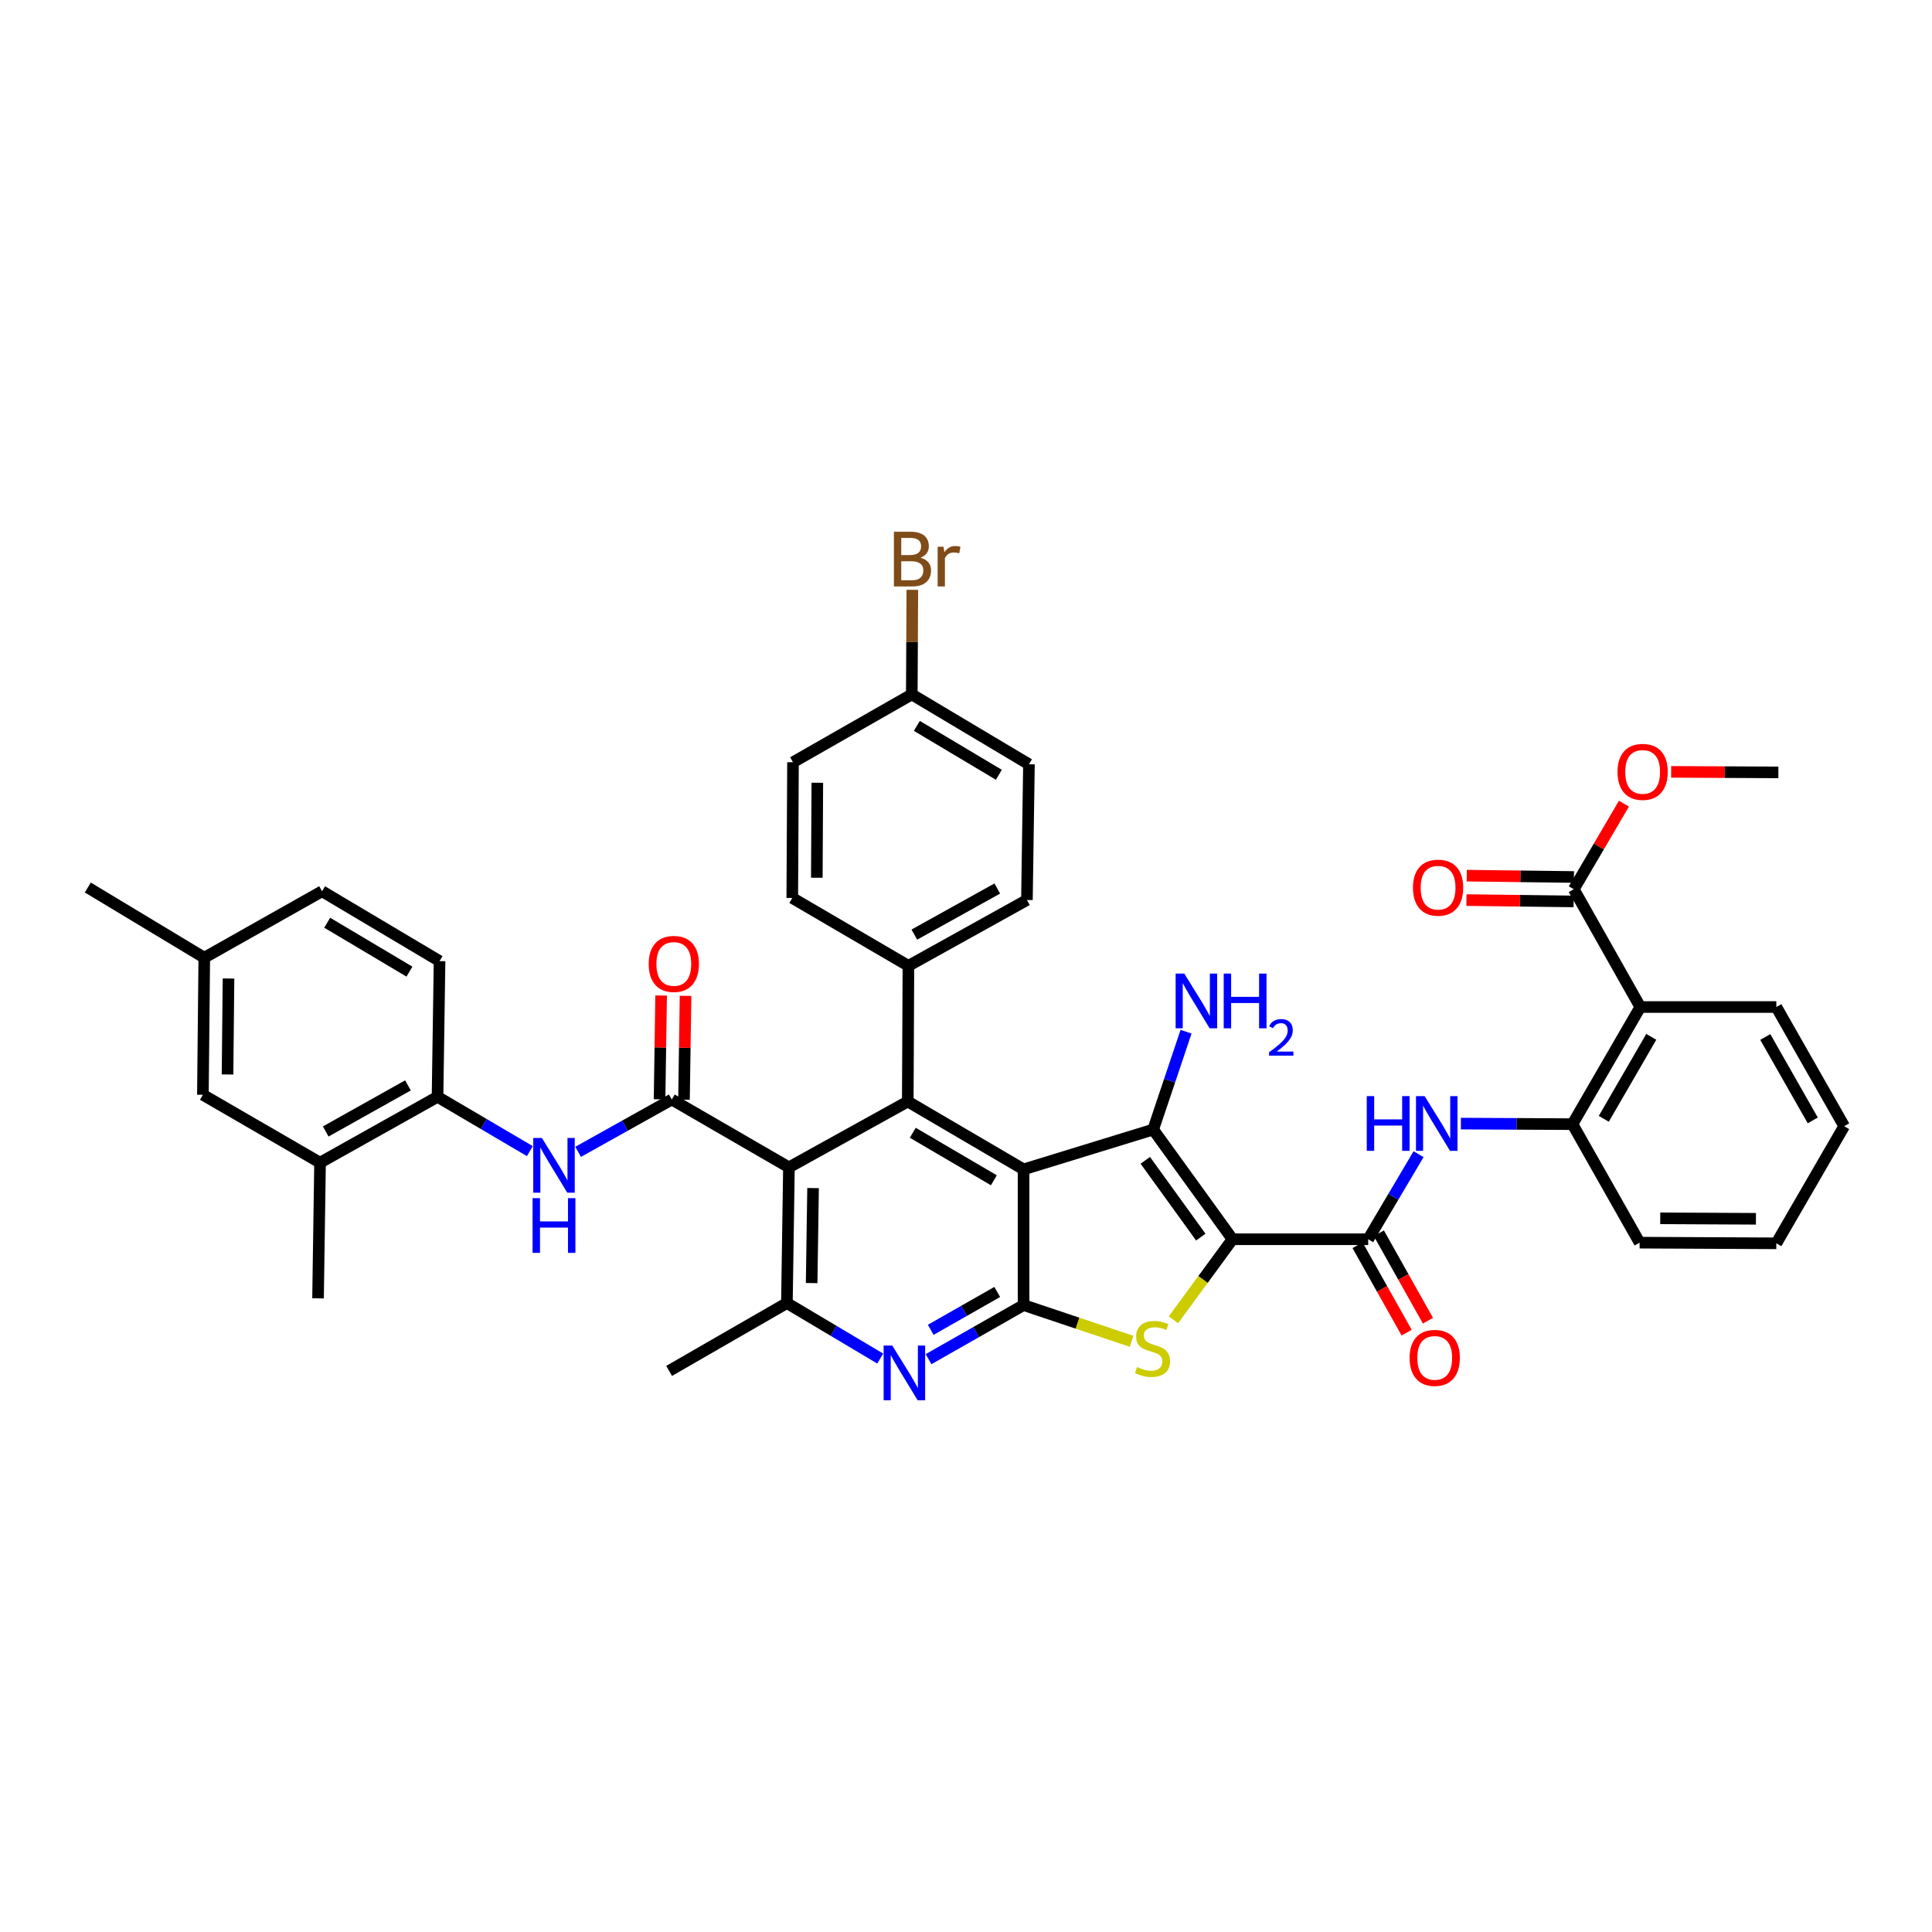 <?xml version='1.0' encoding='iso-8859-1'?>
<svg version='1.1' baseProfile='full'
              xmlns='http://www.w3.org/2000/svg'
                      xmlns:rdkit='http://www.rdkit.org/xml'
                      xmlns:xlink='http://www.w3.org/1999/xlink'
                  xml:space='preserve'
width='1000px' height='1000px' viewBox='0 0 1000 1000'>
<!-- END OF HEADER -->
<rect style='opacity:1.0;fill:#FFFFFF;stroke:none' width='1000' height='1000' x='0' y='0'> </rect>
<path class='bond-1' d='M 637.941,641.433 L 596.888,584.656' style='fill:none;fill-rule:evenodd;stroke:#000000;stroke-width:6px;stroke-linecap:butt;stroke-linejoin:miter;stroke-opacity:1' />
<path class='bond-1' d='M 621.535,640.326 L 592.798,600.583' style='fill:none;fill-rule:evenodd;stroke:#000000;stroke-width:6px;stroke-linecap:butt;stroke-linejoin:miter;stroke-opacity:1' />
<path class='bond-3' d='M 637.941,641.433 L 622.654,662.276' style='fill:none;fill-rule:evenodd;stroke:#000000;stroke-width:6px;stroke-linecap:butt;stroke-linejoin:miter;stroke-opacity:1' />
<path class='bond-3' d='M 622.654,662.276 L 607.367,683.12' style='fill:none;fill-rule:evenodd;stroke:#CCCC00;stroke-width:6px;stroke-linecap:butt;stroke-linejoin:miter;stroke-opacity:1' />
<path class='bond-7' d='M 637.941,641.433 L 708.18,641.433' style='fill:none;fill-rule:evenodd;stroke:#000000;stroke-width:6px;stroke-linecap:butt;stroke-linejoin:miter;stroke-opacity:1' />
<path class='bond-0' d='M 529.804,605.27 L 596.888,584.656' style='fill:none;fill-rule:evenodd;stroke:#000000;stroke-width:6px;stroke-linecap:butt;stroke-linejoin:miter;stroke-opacity:1' />
<path class='bond-5' d='M 529.804,605.27 L 469.859,570.14' style='fill:none;fill-rule:evenodd;stroke:#000000;stroke-width:6px;stroke-linecap:butt;stroke-linejoin:miter;stroke-opacity:1' />
<path class='bond-5' d='M 514.418,610.912 L 472.456,586.321' style='fill:none;fill-rule:evenodd;stroke:#000000;stroke-width:6px;stroke-linecap:butt;stroke-linejoin:miter;stroke-opacity:1' />
<path class='bond-41' d='M 529.804,605.27 L 529.804,675.509' style='fill:none;fill-rule:evenodd;stroke:#000000;stroke-width:6px;stroke-linecap:butt;stroke-linejoin:miter;stroke-opacity:1' />
<path class='bond-20' d='M 596.888,584.656 L 605.394,559.328' style='fill:none;fill-rule:evenodd;stroke:#000000;stroke-width:6px;stroke-linecap:butt;stroke-linejoin:miter;stroke-opacity:1' />
<path class='bond-20' d='M 605.394,559.328 L 613.9,534' style='fill:none;fill-rule:evenodd;stroke:#0000FF;stroke-width:6px;stroke-linecap:butt;stroke-linejoin:miter;stroke-opacity:1' />
<path class='bond-2' d='M 529.804,675.509 L 557.751,684.88' style='fill:none;fill-rule:evenodd;stroke:#000000;stroke-width:6px;stroke-linecap:butt;stroke-linejoin:miter;stroke-opacity:1' />
<path class='bond-2' d='M 557.751,684.88 L 585.697,694.252' style='fill:none;fill-rule:evenodd;stroke:#CCCC00;stroke-width:6px;stroke-linecap:butt;stroke-linejoin:miter;stroke-opacity:1' />
<path class='bond-8' d='M 529.804,675.509 L 505.214,689.505' style='fill:none;fill-rule:evenodd;stroke:#000000;stroke-width:6px;stroke-linecap:butt;stroke-linejoin:miter;stroke-opacity:1' />
<path class='bond-8' d='M 505.214,689.505 L 480.624,703.502' style='fill:none;fill-rule:evenodd;stroke:#0000FF;stroke-width:6px;stroke-linecap:butt;stroke-linejoin:miter;stroke-opacity:1' />
<path class='bond-8' d='M 516.171,668.717 L 498.958,678.514' style='fill:none;fill-rule:evenodd;stroke:#000000;stroke-width:6px;stroke-linecap:butt;stroke-linejoin:miter;stroke-opacity:1' />
<path class='bond-8' d='M 498.958,678.514 L 481.745,688.312' style='fill:none;fill-rule:evenodd;stroke:#0000FF;stroke-width:6px;stroke-linecap:butt;stroke-linejoin:miter;stroke-opacity:1' />
<path class='bond-4' d='M 408.353,604.216 L 469.859,570.14' style='fill:none;fill-rule:evenodd;stroke:#000000;stroke-width:6px;stroke-linecap:butt;stroke-linejoin:miter;stroke-opacity:1' />
<path class='bond-6' d='M 408.353,604.216 L 347.712,569.107' style='fill:none;fill-rule:evenodd;stroke:#000000;stroke-width:6px;stroke-linecap:butt;stroke-linejoin:miter;stroke-opacity:1' />
<path class='bond-42' d='M 408.353,604.216 L 407.299,674.462' style='fill:none;fill-rule:evenodd;stroke:#000000;stroke-width:6px;stroke-linecap:butt;stroke-linejoin:miter;stroke-opacity:1' />
<path class='bond-42' d='M 420.84,614.943 L 420.103,664.115' style='fill:none;fill-rule:evenodd;stroke:#000000;stroke-width:6px;stroke-linecap:butt;stroke-linejoin:miter;stroke-opacity:1' />
<path class='bond-16' d='M 469.859,570.14 L 470.196,499.916' style='fill:none;fill-rule:evenodd;stroke:#000000;stroke-width:6px;stroke-linecap:butt;stroke-linejoin:miter;stroke-opacity:1' />
<path class='bond-11' d='M 347.712,569.107 L 323.473,582.65' style='fill:none;fill-rule:evenodd;stroke:#000000;stroke-width:6px;stroke-linecap:butt;stroke-linejoin:miter;stroke-opacity:1' />
<path class='bond-11' d='M 323.473,582.65 L 299.233,596.193' style='fill:none;fill-rule:evenodd;stroke:#0000FF;stroke-width:6px;stroke-linecap:butt;stroke-linejoin:miter;stroke-opacity:1' />
<path class='bond-18' d='M 354.035,569.202 L 354.438,542.331' style='fill:none;fill-rule:evenodd;stroke:#000000;stroke-width:6px;stroke-linecap:butt;stroke-linejoin:miter;stroke-opacity:1' />
<path class='bond-18' d='M 354.438,542.331 L 354.841,515.459' style='fill:none;fill-rule:evenodd;stroke:#FF0000;stroke-width:6px;stroke-linecap:butt;stroke-linejoin:miter;stroke-opacity:1' />
<path class='bond-18' d='M 341.389,569.013 L 341.792,542.141' style='fill:none;fill-rule:evenodd;stroke:#000000;stroke-width:6px;stroke-linecap:butt;stroke-linejoin:miter;stroke-opacity:1' />
<path class='bond-18' d='M 341.792,542.141 L 342.195,515.27' style='fill:none;fill-rule:evenodd;stroke:#FF0000;stroke-width:6px;stroke-linecap:butt;stroke-linejoin:miter;stroke-opacity:1' />
<path class='bond-12' d='M 708.18,641.433 L 721.21,619.421' style='fill:none;fill-rule:evenodd;stroke:#000000;stroke-width:6px;stroke-linecap:butt;stroke-linejoin:miter;stroke-opacity:1' />
<path class='bond-12' d='M 721.21,619.421 L 734.241,597.409' style='fill:none;fill-rule:evenodd;stroke:#0000FF;stroke-width:6px;stroke-linecap:butt;stroke-linejoin:miter;stroke-opacity:1' />
<path class='bond-19' d='M 702.666,644.529 L 715.369,667.151' style='fill:none;fill-rule:evenodd;stroke:#000000;stroke-width:6px;stroke-linecap:butt;stroke-linejoin:miter;stroke-opacity:1' />
<path class='bond-19' d='M 715.369,667.151 L 728.072,689.773' style='fill:none;fill-rule:evenodd;stroke:#FF0000;stroke-width:6px;stroke-linecap:butt;stroke-linejoin:miter;stroke-opacity:1' />
<path class='bond-19' d='M 713.693,638.337 L 726.396,660.959' style='fill:none;fill-rule:evenodd;stroke:#000000;stroke-width:6px;stroke-linecap:butt;stroke-linejoin:miter;stroke-opacity:1' />
<path class='bond-19' d='M 726.396,660.959 L 739.099,683.581' style='fill:none;fill-rule:evenodd;stroke:#FF0000;stroke-width:6px;stroke-linecap:butt;stroke-linejoin:miter;stroke-opacity:1' />
<path class='bond-9' d='M 455.6,703.186 L 431.45,688.824' style='fill:none;fill-rule:evenodd;stroke:#0000FF;stroke-width:6px;stroke-linecap:butt;stroke-linejoin:miter;stroke-opacity:1' />
<path class='bond-9' d='M 431.45,688.824 L 407.299,674.462' style='fill:none;fill-rule:evenodd;stroke:#000000;stroke-width:6px;stroke-linecap:butt;stroke-linejoin:miter;stroke-opacity:1' />
<path class='bond-34' d='M 407.299,674.462 L 346.335,709.578' style='fill:none;fill-rule:evenodd;stroke:#000000;stroke-width:6px;stroke-linecap:butt;stroke-linejoin:miter;stroke-opacity:1' />
<path class='bond-10' d='M 849.022,521.232 L 813.907,581.86' style='fill:none;fill-rule:evenodd;stroke:#000000;stroke-width:6px;stroke-linecap:butt;stroke-linejoin:miter;stroke-opacity:1' />
<path class='bond-10' d='M 854.699,536.665 L 830.117,579.104' style='fill:none;fill-rule:evenodd;stroke:#000000;stroke-width:6px;stroke-linecap:butt;stroke-linejoin:miter;stroke-opacity:1' />
<path class='bond-14' d='M 849.022,521.232 L 814.588,460.254' style='fill:none;fill-rule:evenodd;stroke:#000000;stroke-width:6px;stroke-linecap:butt;stroke-linejoin:miter;stroke-opacity:1' />
<path class='bond-33' d='M 849.022,521.232 L 919.423,521.232' style='fill:none;fill-rule:evenodd;stroke:#000000;stroke-width:6px;stroke-linecap:butt;stroke-linejoin:miter;stroke-opacity:1' />
<path class='bond-15' d='M 274.259,595.825 L 250.362,581.771' style='fill:none;fill-rule:evenodd;stroke:#0000FF;stroke-width:6px;stroke-linecap:butt;stroke-linejoin:miter;stroke-opacity:1' />
<path class='bond-15' d='M 250.362,581.771 L 226.465,567.716' style='fill:none;fill-rule:evenodd;stroke:#000000;stroke-width:6px;stroke-linecap:butt;stroke-linejoin:miter;stroke-opacity:1' />
<path class='bond-13' d='M 756.15,581.571 L 785.028,581.715' style='fill:none;fill-rule:evenodd;stroke:#0000FF;stroke-width:6px;stroke-linecap:butt;stroke-linejoin:miter;stroke-opacity:1' />
<path class='bond-13' d='M 785.028,581.715 L 813.907,581.86' style='fill:none;fill-rule:evenodd;stroke:#000000;stroke-width:6px;stroke-linecap:butt;stroke-linejoin:miter;stroke-opacity:1' />
<path class='bond-35' d='M 813.907,581.86 L 848.664,643.196' style='fill:none;fill-rule:evenodd;stroke:#000000;stroke-width:6px;stroke-linecap:butt;stroke-linejoin:miter;stroke-opacity:1' />
<path class='bond-21' d='M 814.667,453.931 L 786.926,453.584' style='fill:none;fill-rule:evenodd;stroke:#000000;stroke-width:6px;stroke-linecap:butt;stroke-linejoin:miter;stroke-opacity:1' />
<path class='bond-21' d='M 786.926,453.584 L 759.185,453.237' style='fill:none;fill-rule:evenodd;stroke:#FF0000;stroke-width:6px;stroke-linecap:butt;stroke-linejoin:miter;stroke-opacity:1' />
<path class='bond-21' d='M 814.509,466.577 L 786.768,466.23' style='fill:none;fill-rule:evenodd;stroke:#000000;stroke-width:6px;stroke-linecap:butt;stroke-linejoin:miter;stroke-opacity:1' />
<path class='bond-21' d='M 786.768,466.23 L 759.026,465.883' style='fill:none;fill-rule:evenodd;stroke:#FF0000;stroke-width:6px;stroke-linecap:butt;stroke-linejoin:miter;stroke-opacity:1' />
<path class='bond-27' d='M 814.588,460.254 L 827.567,438.11' style='fill:none;fill-rule:evenodd;stroke:#000000;stroke-width:6px;stroke-linecap:butt;stroke-linejoin:miter;stroke-opacity:1' />
<path class='bond-27' d='M 827.567,438.11 L 840.547,415.966' style='fill:none;fill-rule:evenodd;stroke:#FF0000;stroke-width:6px;stroke-linecap:butt;stroke-linejoin:miter;stroke-opacity:1' />
<path class='bond-17' d='M 226.465,567.716 L 165.655,601.792' style='fill:none;fill-rule:evenodd;stroke:#000000;stroke-width:6px;stroke-linecap:butt;stroke-linejoin:miter;stroke-opacity:1' />
<path class='bond-17' d='M 211.161,561.795 L 168.594,585.648' style='fill:none;fill-rule:evenodd;stroke:#000000;stroke-width:6px;stroke-linecap:butt;stroke-linejoin:miter;stroke-opacity:1' />
<path class='bond-23' d='M 226.465,567.716 L 227.512,497.471' style='fill:none;fill-rule:evenodd;stroke:#000000;stroke-width:6px;stroke-linecap:butt;stroke-linejoin:miter;stroke-opacity:1' />
<path class='bond-24' d='M 470.196,499.916 L 531.533,465.84' style='fill:none;fill-rule:evenodd;stroke:#000000;stroke-width:6px;stroke-linecap:butt;stroke-linejoin:miter;stroke-opacity:1' />
<path class='bond-24' d='M 473.255,483.749 L 516.19,459.896' style='fill:none;fill-rule:evenodd;stroke:#000000;stroke-width:6px;stroke-linecap:butt;stroke-linejoin:miter;stroke-opacity:1' />
<path class='bond-25' d='M 470.196,499.916 L 410.082,464.786' style='fill:none;fill-rule:evenodd;stroke:#000000;stroke-width:6px;stroke-linecap:butt;stroke-linejoin:miter;stroke-opacity:1' />
<path class='bond-22' d='M 165.655,601.792 L 105.014,566.662' style='fill:none;fill-rule:evenodd;stroke:#000000;stroke-width:6px;stroke-linecap:butt;stroke-linejoin:miter;stroke-opacity:1' />
<path class='bond-36' d='M 165.655,601.792 L 164.615,672.017' style='fill:none;fill-rule:evenodd;stroke:#000000;stroke-width:6px;stroke-linecap:butt;stroke-linejoin:miter;stroke-opacity:1' />
<path class='bond-45' d='M 105.014,566.662 L 105.737,495.707' style='fill:none;fill-rule:evenodd;stroke:#000000;stroke-width:6px;stroke-linecap:butt;stroke-linejoin:miter;stroke-opacity:1' />
<path class='bond-45' d='M 117.768,556.148 L 118.275,506.479' style='fill:none;fill-rule:evenodd;stroke:#000000;stroke-width:6px;stroke-linecap:butt;stroke-linejoin:miter;stroke-opacity:1' />
<path class='bond-29' d='M 227.512,497.471 L 166.702,461.308' style='fill:none;fill-rule:evenodd;stroke:#000000;stroke-width:6px;stroke-linecap:butt;stroke-linejoin:miter;stroke-opacity:1' />
<path class='bond-29' d='M 211.926,502.916 L 169.359,477.602' style='fill:none;fill-rule:evenodd;stroke:#000000;stroke-width:6px;stroke-linecap:butt;stroke-linejoin:miter;stroke-opacity:1' />
<path class='bond-31' d='M 531.533,465.84 L 532.586,395.594' style='fill:none;fill-rule:evenodd;stroke:#000000;stroke-width:6px;stroke-linecap:butt;stroke-linejoin:miter;stroke-opacity:1' />
<path class='bond-30' d='M 410.082,464.786 L 410.454,394.547' style='fill:none;fill-rule:evenodd;stroke:#000000;stroke-width:6px;stroke-linecap:butt;stroke-linejoin:miter;stroke-opacity:1' />
<path class='bond-30' d='M 422.784,454.317 L 423.045,405.15' style='fill:none;fill-rule:evenodd;stroke:#000000;stroke-width:6px;stroke-linecap:butt;stroke-linejoin:miter;stroke-opacity:1' />
<path class='bond-26' d='M 105.737,495.707 L 166.702,461.308' style='fill:none;fill-rule:evenodd;stroke:#000000;stroke-width:6px;stroke-linecap:butt;stroke-linejoin:miter;stroke-opacity:1' />
<path class='bond-37' d='M 105.737,495.707 L 45.455,459.376' style='fill:none;fill-rule:evenodd;stroke:#000000;stroke-width:6px;stroke-linecap:butt;stroke-linejoin:miter;stroke-opacity:1' />
<path class='bond-38' d='M 864.987,399.517 L 892.735,399.653' style='fill:none;fill-rule:evenodd;stroke:#FF0000;stroke-width:6px;stroke-linecap:butt;stroke-linejoin:miter;stroke-opacity:1' />
<path class='bond-38' d='M 892.735,399.653 L 920.484,399.789' style='fill:none;fill-rule:evenodd;stroke:#000000;stroke-width:6px;stroke-linecap:butt;stroke-linejoin:miter;stroke-opacity:1' />
<path class='bond-28' d='M 471.945,359.431 L 410.454,394.547' style='fill:none;fill-rule:evenodd;stroke:#000000;stroke-width:6px;stroke-linecap:butt;stroke-linejoin:miter;stroke-opacity:1' />
<path class='bond-32' d='M 471.945,359.431 L 472.084,332.359' style='fill:none;fill-rule:evenodd;stroke:#000000;stroke-width:6px;stroke-linecap:butt;stroke-linejoin:miter;stroke-opacity:1' />
<path class='bond-32' d='M 472.084,332.359 L 472.222,305.287' style='fill:none;fill-rule:evenodd;stroke:#7F4C19;stroke-width:6px;stroke-linecap:butt;stroke-linejoin:miter;stroke-opacity:1' />
<path class='bond-44' d='M 471.945,359.431 L 532.586,395.594' style='fill:none;fill-rule:evenodd;stroke:#000000;stroke-width:6px;stroke-linecap:butt;stroke-linejoin:miter;stroke-opacity:1' />
<path class='bond-44' d='M 474.564,375.718 L 517.013,401.032' style='fill:none;fill-rule:evenodd;stroke:#000000;stroke-width:6px;stroke-linecap:butt;stroke-linejoin:miter;stroke-opacity:1' />
<path class='bond-43' d='M 919.423,521.232 L 954.545,582.914' style='fill:none;fill-rule:evenodd;stroke:#000000;stroke-width:6px;stroke-linecap:butt;stroke-linejoin:miter;stroke-opacity:1' />
<path class='bond-43' d='M 913.701,536.743 L 938.287,579.919' style='fill:none;fill-rule:evenodd;stroke:#000000;stroke-width:6px;stroke-linecap:butt;stroke-linejoin:miter;stroke-opacity:1' />
<path class='bond-40' d='M 848.664,643.196 L 919.423,643.541' style='fill:none;fill-rule:evenodd;stroke:#000000;stroke-width:6px;stroke-linecap:butt;stroke-linejoin:miter;stroke-opacity:1' />
<path class='bond-40' d='M 859.339,630.601 L 908.87,630.842' style='fill:none;fill-rule:evenodd;stroke:#000000;stroke-width:6px;stroke-linecap:butt;stroke-linejoin:miter;stroke-opacity:1' />
<path class='bond-39' d='M 954.545,582.914 L 919.423,643.541' style='fill:none;fill-rule:evenodd;stroke:#000000;stroke-width:6px;stroke-linecap:butt;stroke-linejoin:miter;stroke-opacity:1' />
<path  class='atom-4' d='M 588.537 707.607
Q 588.857 707.727, 590.177 708.287
Q 591.497 708.847, 592.937 709.207
Q 594.417 709.527, 595.857 709.527
Q 598.537 709.527, 600.097 708.247
Q 601.657 706.927, 601.657 704.647
Q 601.657 703.087, 600.857 702.127
Q 600.097 701.167, 598.897 700.647
Q 597.697 700.127, 595.697 699.527
Q 593.177 698.767, 591.657 698.047
Q 590.177 697.327, 589.097 695.807
Q 588.057 694.287, 588.057 691.727
Q 588.057 688.167, 590.457 685.967
Q 592.897 683.767, 597.697 683.767
Q 600.977 683.767, 604.697 685.327
L 603.777 688.407
Q 600.377 687.007, 597.817 687.007
Q 595.057 687.007, 593.537 688.167
Q 592.017 689.287, 592.057 691.247
Q 592.057 692.767, 592.817 693.687
Q 593.617 694.607, 594.737 695.127
Q 595.897 695.647, 597.817 696.247
Q 600.377 697.047, 601.897 697.847
Q 603.417 698.647, 604.497 700.287
Q 605.617 701.887, 605.617 704.647
Q 605.617 708.567, 602.977 710.687
Q 600.377 712.767, 596.017 712.767
Q 593.497 712.767, 591.577 712.207
Q 589.697 711.687, 587.457 710.767
L 588.537 707.607
' fill='#CCCC00'/>
<path  class='atom-9' d='M 461.849 696.465
L 471.129 711.465
Q 472.049 712.945, 473.529 715.625
Q 475.009 718.305, 475.089 718.465
L 475.089 696.465
L 478.849 696.465
L 478.849 724.785
L 474.969 724.785
L 465.009 708.385
Q 463.849 706.465, 462.609 704.265
Q 461.409 702.065, 461.049 701.385
L 461.049 724.785
L 457.369 724.785
L 457.369 696.465
L 461.849 696.465
' fill='#0000FF'/>
<path  class='atom-12' d='M 280.488 589.009
L 289.768 604.009
Q 290.688 605.489, 292.168 608.169
Q 293.648 610.849, 293.728 611.009
L 293.728 589.009
L 297.488 589.009
L 297.488 617.329
L 293.608 617.329
L 283.648 600.929
Q 282.488 599.009, 281.248 596.809
Q 280.048 594.609, 279.688 593.929
L 279.688 617.329
L 276.008 617.329
L 276.008 589.009
L 280.488 589.009
' fill='#0000FF'/>
<path  class='atom-12' d='M 275.668 620.161
L 279.508 620.161
L 279.508 632.201
L 293.988 632.201
L 293.988 620.161
L 297.828 620.161
L 297.828 648.481
L 293.988 648.481
L 293.988 635.401
L 279.508 635.401
L 279.508 648.481
L 275.668 648.481
L 275.668 620.161
' fill='#0000FF'/>
<path  class='atom-13' d='M 707.434 567.348
L 711.274 567.348
L 711.274 579.388
L 725.754 579.388
L 725.754 567.348
L 729.594 567.348
L 729.594 595.668
L 725.754 595.668
L 725.754 582.588
L 711.274 582.588
L 711.274 595.668
L 707.434 595.668
L 707.434 567.348
' fill='#0000FF'/>
<path  class='atom-13' d='M 737.394 567.348
L 746.674 582.348
Q 747.594 583.828, 749.074 586.508
Q 750.554 589.188, 750.634 589.348
L 750.634 567.348
L 754.394 567.348
L 754.394 595.668
L 750.514 595.668
L 740.554 579.268
Q 739.394 577.348, 738.154 575.148
Q 736.954 572.948, 736.594 572.268
L 736.594 595.668
L 732.914 595.668
L 732.914 567.348
L 737.394 567.348
' fill='#0000FF'/>
<path  class='atom-19' d='M 335.766 498.928
Q 335.766 492.128, 339.126 488.328
Q 342.486 484.528, 348.766 484.528
Q 355.046 484.528, 358.406 488.328
Q 361.766 492.128, 361.766 498.928
Q 361.766 505.808, 358.366 509.728
Q 354.966 513.608, 348.766 513.608
Q 342.526 513.608, 339.126 509.728
Q 335.766 505.848, 335.766 498.928
M 348.766 510.408
Q 353.086 510.408, 355.406 507.528
Q 357.766 504.608, 357.766 498.928
Q 357.766 493.368, 355.406 490.568
Q 353.086 487.728, 348.766 487.728
Q 344.446 487.728, 342.086 490.528
Q 339.766 493.328, 339.766 498.928
Q 339.766 504.648, 342.086 507.528
Q 344.446 510.408, 348.766 510.408
' fill='#FF0000'/>
<path  class='atom-20' d='M 729.614 702.836
Q 729.614 696.036, 732.974 692.236
Q 736.334 688.436, 742.614 688.436
Q 748.894 688.436, 752.254 692.236
Q 755.614 696.036, 755.614 702.836
Q 755.614 709.716, 752.214 713.636
Q 748.814 717.516, 742.614 717.516
Q 736.374 717.516, 732.974 713.636
Q 729.614 709.756, 729.614 702.836
M 742.614 714.316
Q 746.934 714.316, 749.254 711.436
Q 751.614 708.516, 751.614 702.836
Q 751.614 697.276, 749.254 694.476
Q 746.934 691.636, 742.614 691.636
Q 738.294 691.636, 735.934 694.436
Q 733.614 697.236, 733.614 702.836
Q 733.614 708.556, 735.934 711.436
Q 738.294 714.316, 742.614 714.316
' fill='#FF0000'/>
<path  class='atom-21' d='M 612.985 503.925
L 622.265 518.925
Q 623.185 520.405, 624.665 523.085
Q 626.145 525.765, 626.225 525.925
L 626.225 503.925
L 629.985 503.925
L 629.985 532.245
L 626.105 532.245
L 616.145 515.845
Q 614.985 513.925, 613.745 511.725
Q 612.545 509.525, 612.185 508.845
L 612.185 532.245
L 608.505 532.245
L 608.505 503.925
L 612.985 503.925
' fill='#0000FF'/>
<path  class='atom-21' d='M 633.385 503.925
L 637.225 503.925
L 637.225 515.965
L 651.705 515.965
L 651.705 503.925
L 655.545 503.925
L 655.545 532.245
L 651.705 532.245
L 651.705 519.165
L 637.225 519.165
L 637.225 532.245
L 633.385 532.245
L 633.385 503.925
' fill='#0000FF'/>
<path  class='atom-21' d='M 656.918 531.251
Q 657.604 529.482, 659.241 528.506
Q 660.878 527.502, 663.148 527.502
Q 665.973 527.502, 667.557 529.034
Q 669.141 530.565, 669.141 533.284
Q 669.141 536.056, 667.082 538.643
Q 665.049 541.23, 660.825 544.293
L 669.458 544.293
L 669.458 546.405
L 656.865 546.405
L 656.865 544.636
Q 660.35 542.154, 662.409 540.306
Q 664.494 538.458, 665.498 536.795
Q 666.501 535.132, 666.501 533.416
Q 666.501 531.621, 665.603 530.618
Q 664.706 529.614, 663.148 529.614
Q 661.643 529.614, 660.64 530.222
Q 659.637 530.829, 658.924 532.175
L 656.918 531.251
' fill='#0000FF'/>
<path  class='atom-22' d='M 731.349 459.456
Q 731.349 452.656, 734.709 448.856
Q 738.069 445.056, 744.349 445.056
Q 750.629 445.056, 753.989 448.856
Q 757.349 452.656, 757.349 459.456
Q 757.349 466.336, 753.949 470.256
Q 750.549 474.136, 744.349 474.136
Q 738.109 474.136, 734.709 470.256
Q 731.349 466.376, 731.349 459.456
M 744.349 470.936
Q 748.669 470.936, 750.989 468.056
Q 753.349 465.136, 753.349 459.456
Q 753.349 453.896, 750.989 451.096
Q 748.669 448.256, 744.349 448.256
Q 740.029 448.256, 737.669 451.056
Q 735.349 453.856, 735.349 459.456
Q 735.349 465.176, 737.669 468.056
Q 740.029 470.936, 744.349 470.936
' fill='#FF0000'/>
<path  class='atom-28' d='M 837.231 399.524
Q 837.231 392.724, 840.591 388.924
Q 843.951 385.124, 850.231 385.124
Q 856.511 385.124, 859.871 388.924
Q 863.231 392.724, 863.231 399.524
Q 863.231 406.404, 859.831 410.324
Q 856.431 414.204, 850.231 414.204
Q 843.991 414.204, 840.591 410.324
Q 837.231 406.444, 837.231 399.524
M 850.231 411.004
Q 854.551 411.004, 856.871 408.124
Q 859.231 405.204, 859.231 399.524
Q 859.231 393.964, 856.871 391.164
Q 854.551 388.324, 850.231 388.324
Q 845.911 388.324, 843.551 391.124
Q 841.231 393.924, 841.231 399.524
Q 841.231 405.244, 843.551 408.124
Q 845.911 411.004, 850.231 411.004
' fill='#FF0000'/>
<path  class='atom-33' d='M 476.444 288.655
Q 479.164 289.415, 480.524 291.095
Q 481.924 292.735, 481.924 295.175
Q 481.924 299.095, 479.404 301.335
Q 476.924 303.535, 472.204 303.535
L 462.684 303.535
L 462.684 275.215
L 471.044 275.215
Q 475.884 275.215, 478.324 277.175
Q 480.764 279.135, 480.764 282.735
Q 480.764 287.015, 476.444 288.655
M 466.484 278.415
L 466.484 287.295
L 471.044 287.295
Q 473.844 287.295, 475.284 286.175
Q 476.764 285.015, 476.764 282.735
Q 476.764 278.415, 471.044 278.415
L 466.484 278.415
M 472.204 300.335
Q 474.964 300.335, 476.444 299.015
Q 477.924 297.695, 477.924 295.175
Q 477.924 292.855, 476.284 291.695
Q 474.684 290.495, 471.604 290.495
L 466.484 290.495
L 466.484 300.335
L 472.204 300.335
' fill='#7F4C19'/>
<path  class='atom-33' d='M 488.364 282.975
L 488.804 285.815
Q 490.964 282.615, 494.484 282.615
Q 495.604 282.615, 497.124 283.015
L 496.524 286.375
Q 494.804 285.975, 493.844 285.975
Q 492.164 285.975, 491.044 286.655
Q 489.964 287.295, 489.084 288.855
L 489.084 303.535
L 485.324 303.535
L 485.324 282.975
L 488.364 282.975
' fill='#7F4C19'/>
</svg>
